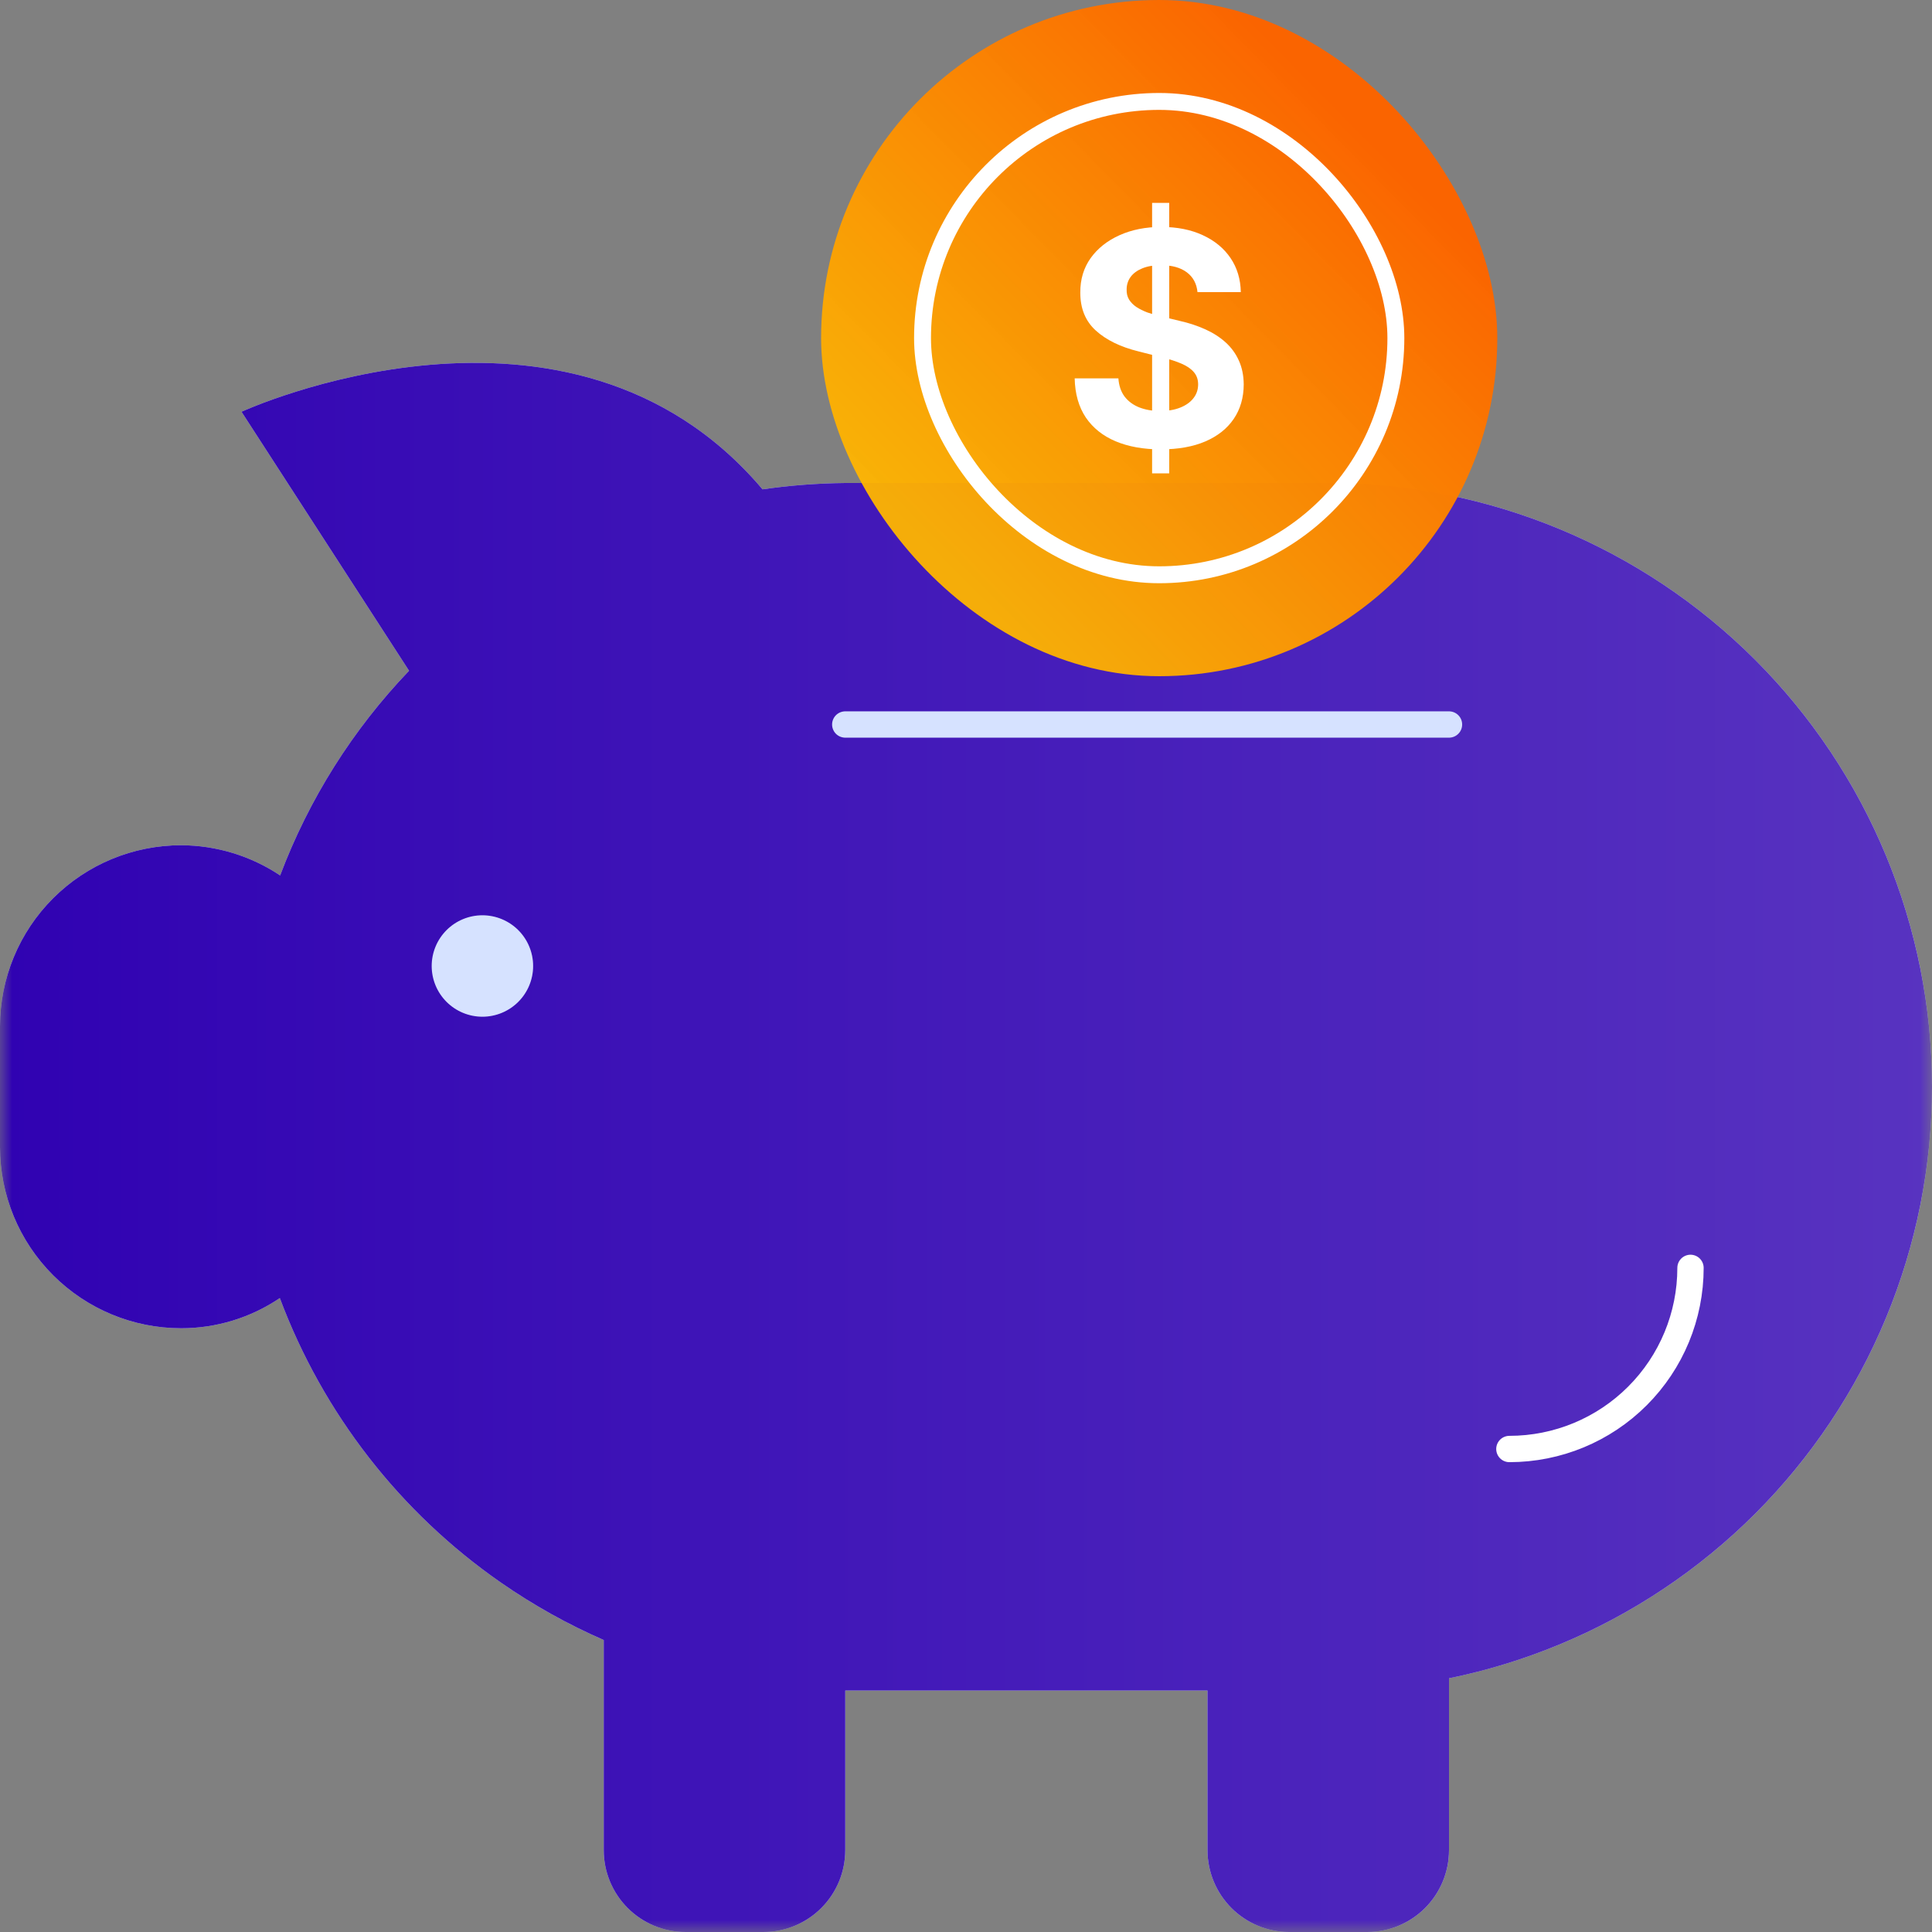<svg width="80" height="80" viewBox="0 0 80 80" fill="none" xmlns="http://www.w3.org/2000/svg">
<rect x="0" y="0" width="80" height="80" fill="#808080" stroke="none"/>
<g clip-path="url(#clip0_430_4748)">
<mask id="mask0_430_4748" style="mask-type:luminance" maskUnits="userSpaceOnUse" x="0" y="0" width="80" height="80">
<path d="M0 0H80V80H0V0Z" fill="white"/>
</mask>
<g mask="url(#mask0_430_4748)">
<path d="M25 60H35V76.612C35 77.51 34.643 78.372 34.008 79.007C33.373 79.642 32.511 79.999 31.613 80H28.387C27.942 80 27.502 79.912 27.091 79.742C26.68 79.572 26.306 79.322 25.992 79.008C25.677 78.693 25.428 78.32 25.258 77.909C25.087 77.497 25 77.057 25 76.612V60Z" fill="#D6E2FF"/>
<path d="M50 60H60V76.612C60 77.511 59.643 78.372 59.008 79.008C58.372 79.643 57.511 80 56.612 80H53.388C52.943 80 52.502 79.912 52.092 79.742C51.68 79.572 51.307 79.322 50.992 79.008C50.678 78.693 50.428 78.32 50.258 77.909C50.088 77.498 50 77.057 50 76.612V60Z" fill="#D6E2FF"/>
<path d="M80 45C80 48.283 79.353 51.534 78.097 54.567C76.841 57.6 74.999 60.356 72.678 62.678C70.356 64.999 67.6 66.841 64.567 68.097C61.534 69.353 58.283 70 55 70H35C29.907 69.999 24.935 68.442 20.751 65.538C16.567 62.634 13.37 58.521 11.587 53.75C10.38 54.566 8.957 55.001 7.5 55C5.511 55 3.603 54.21 2.197 52.803C0.79 51.397 0 49.489 0 47.5L0 42.5C0 40.511 0.79 38.603 2.197 37.197C3.603 35.79 5.511 35 7.5 35C8.96 35.005 10.386 35.44 11.6 36.25C12.789 33.094 14.605 30.211 16.938 27.775L10 17.05C10 17.05 23.575 10.8 31.575 20.262C32.71 20.099 33.854 20.011 35 20H55C61.63 20 67.989 22.634 72.678 27.322C77.366 32.011 80 38.37 80 45Z" fill="#D6E2FF"/>
<path fill-rule="evenodd" clip-rule="evenodd" d="M78.097 54.567C79.353 51.534 80 48.283 80 45C80 38.37 77.366 32.011 72.678 27.322C67.989 22.634 61.63 20 55 20H35C33.854 20.011 32.71 20.099 31.575 20.262C23.575 10.8 10 17.05 10 17.05L16.938 27.775C14.605 30.211 12.789 33.094 11.6 36.25C10.386 35.44 8.96 35.005 7.5 35C5.511 35 3.603 35.79 2.197 37.197C0.79 38.603 0 40.511 0 42.5V47.5C0 49.489 0.79 51.397 2.197 52.803C3.603 54.21 5.511 55 7.5 55C8.957 55.001 10.38 54.566 11.587 53.75C13.37 58.521 16.567 62.634 20.751 65.538C22.094 66.47 23.517 67.263 25 67.91V76.612C25 77.057 25.087 77.497 25.258 77.909C25.428 78.32 25.677 78.693 25.992 79.008C26.306 79.322 26.68 79.572 27.091 79.742C27.502 79.912 27.942 80 28.387 80H31.613C32.511 79.999 33.373 79.642 34.008 79.007C34.643 78.372 35 77.51 35 76.612V70H50V76.612C50 77.057 50.088 77.498 50.258 77.909C50.428 78.32 50.678 78.693 50.992 79.008C51.307 79.322 51.68 79.572 52.092 79.742C52.502 79.912 52.943 80 53.388 80H56.612C57.511 80 58.372 79.643 59.008 79.008C59.643 78.372 60 77.511 60 76.612V69.495C61.56 69.177 63.089 68.709 64.567 68.097C67.6 66.841 70.356 64.999 72.678 62.678C74.999 60.356 76.841 57.6 78.097 54.567Z" fill="url(#paint0_linear_430_4748)"/>
<path d="M19.975 42.1C20.532 42.1 21.066 41.879 21.46 41.485C21.854 41.091 22.075 40.557 22.075 40C22.075 39.443 21.854 38.909 21.46 38.515C21.066 38.121 20.532 37.9 19.975 37.9C19.418 37.9 18.884 38.121 18.49 38.515C18.096 38.909 17.875 39.443 17.875 40C17.875 40.557 18.096 41.091 18.49 41.485C18.884 41.879 19.418 42.1 19.975 42.1Z" fill="url(#paint1_linear_430_4748)"/>
<path d="M19.975 42.1C20.532 42.1 21.066 41.879 21.46 41.485C21.854 41.091 22.075 40.557 22.075 40C22.075 39.443 21.854 38.909 21.46 38.515C21.066 38.121 20.532 37.9 19.975 37.9C19.418 37.9 18.884 38.121 18.49 38.515C18.096 38.909 17.875 39.443 17.875 40C17.875 40.557 18.096 41.091 18.49 41.485C18.884 41.879 19.418 42.1 19.975 42.1Z" fill="#D6E2FF"/>
<path d="M35 30H60" stroke="#D6E2FF" stroke-width="1.09" stroke-linecap="round" stroke-linejoin="round"/>
<path d="M70 52.5C70 54.489 69.21 56.397 67.803 57.803C66.397 59.21 64.489 60 62.5 60" stroke="white" stroke-width="1.09" stroke-linecap="round" stroke-linejoin="round"/>
</g>
<g clip-path="url(#clip1_430_4748)">
<rect x="34" width="28" height="28" rx="14" fill="url(#paint2_linear_430_4748)"/>
<rect x="38.2" y="4.2" width="19.6" height="19.6" rx="9.8" stroke="white" stroke-width="0.7"/>
<path d="M47.706 19.6V8.4H48.415V19.6H47.706ZM49.586 12.097C49.551 11.744 49.403 11.47 49.141 11.274C48.879 11.079 48.523 10.981 48.074 10.981C47.768 10.981 47.51 11.025 47.3 11.112C47.09 11.197 46.928 11.315 46.816 11.467C46.707 11.618 46.652 11.79 46.652 11.983C46.646 12.143 46.679 12.283 46.751 12.403C46.826 12.523 46.928 12.626 47.058 12.714C47.188 12.798 47.337 12.873 47.507 12.937C47.677 12.998 47.859 13.05 48.052 13.094L48.847 13.287C49.233 13.374 49.587 13.491 49.91 13.637C50.233 13.783 50.512 13.962 50.748 14.175C50.984 14.388 51.167 14.639 51.297 14.927C51.429 15.216 51.497 15.547 51.5 15.921C51.497 16.469 51.359 16.944 51.085 17.347C50.814 17.746 50.423 18.057 49.91 18.279C49.4 18.497 48.785 18.607 48.065 18.607C47.35 18.607 46.728 18.496 46.198 18.274C45.671 18.053 45.259 17.724 44.962 17.29C44.669 16.852 44.514 16.311 44.5 15.667H46.31C46.331 15.967 46.416 16.218 46.565 16.419C46.718 16.618 46.921 16.768 47.175 16.87C47.431 16.969 47.721 17.019 48.043 17.019C48.36 17.019 48.635 16.972 48.868 16.879C49.105 16.785 49.288 16.655 49.417 16.489C49.547 16.323 49.612 16.132 49.612 15.916C49.612 15.715 49.553 15.546 49.435 15.409C49.319 15.272 49.149 15.155 48.925 15.059C48.703 14.962 48.431 14.875 48.108 14.796L47.144 14.551C46.398 14.367 45.809 14.08 45.377 13.689C44.945 13.298 44.73 12.772 44.733 12.11C44.73 11.567 44.873 11.093 45.161 10.688C45.452 10.283 45.851 9.966 46.358 9.739C46.865 9.511 47.441 9.397 48.086 9.397C48.743 9.397 49.316 9.511 49.806 9.739C50.299 9.966 50.682 10.283 50.956 10.688C51.229 11.093 51.37 11.563 51.379 12.097H49.586Z" fill="white"/>
</g>
</g>
<defs>
<linearGradient id="paint0_linear_430_4748" x1="0" y1="47.54" x2="80" y2="47.54" gradientUnits="userSpaceOnUse">
<stop stop-color="#3002B2"/>
<stop offset="1" stop-color="#5833C0"/>
</linearGradient>
<linearGradient id="paint1_linear_430_4748" x1="17.875" y1="40.002" x2="22.075" y2="40.002" gradientUnits="userSpaceOnUse">
<stop stop-color="#3002B2"/>
<stop offset="1" stop-color="#5833C0"/>
</linearGradient>
<linearGradient id="paint2_linear_430_4748" x1="56.532" y1="5.531" x2="38.75" y2="23.044" gradientUnits="userSpaceOnUse">
<stop stop-color="#FA6400"/>
<stop offset="1" stop-color="#FFB500" stop-opacity="0.95"/>
</linearGradient>
<clipPath id="clip0_430_4748">
<rect width="80" height="80" fill="white"/>
</clipPath>
<clipPath id="clip1_430_4748">
<rect width="28" height="28" fill="white" transform="translate(34)"/>
</clipPath>
</defs>
</svg>
